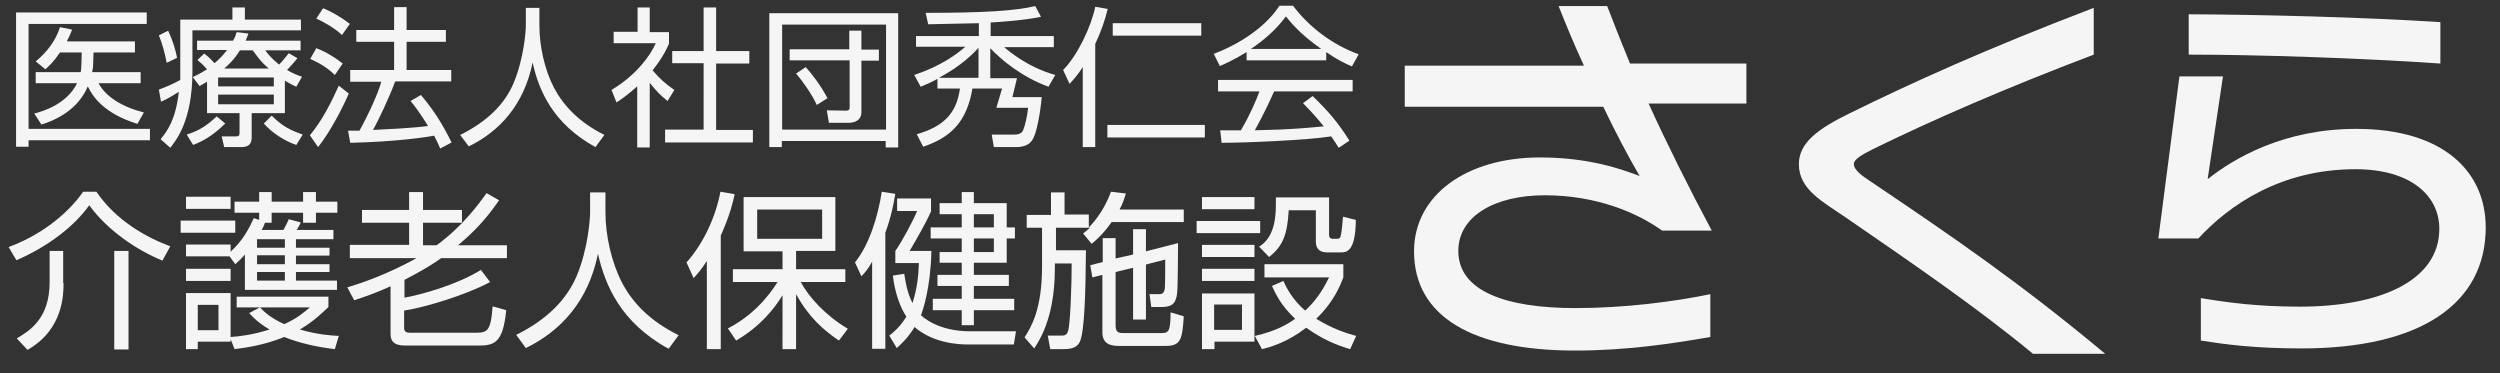 <?xml version="1.0" encoding="utf-8"?>
<!-- Generator: Adobe Illustrator 27.7.0, SVG Export Plug-In . SVG Version: 6.00 Build 0)  -->
<svg version="1.1" id="レイヤー_1" xmlns="http://www.w3.org/2000/svg" xmlns:xlink="http://www.w3.org/1999/xlink" x="0px"
	 y="0px" viewBox="0 0 70.03 10.45" style="enable-background:new 0 0 70.03 10.45;" xml:space="preserve">
<rect x="0" y="0" width="70.03" height="10.45" fill="#333333" stroke="none"/>
<style type="text/css">
	.st0{fill:#F5F5F5;}
</style>
<g>
	<path class="st0" d="M46.18,2.9c0.54,1.18,1.14,2.38,1.77,3.56h-1.39c-0.7-0.5-1.83-0.99-3.29-0.99c-1.39,0-2.42,0.58-2.42,1.56
		c0,1.13,1.34,1.6,3.28,1.6c1.38,0,2.77-0.18,3.78-0.39v1.2c-1.09,0.19-2.37,0.38-3.78,0.38c-2.88,0-4.52-0.95-4.52-2.78
		c0-1.56,1.45-2.63,3.53-2.63c1.39,0,2.31,0.34,2.79,0.52c-0.3-0.51-0.67-1.21-1.02-1.94h-5.56V1.84h5.02
		c-0.28-0.6-0.52-1.19-0.71-1.67h1.36c0.2,0.52,0.41,1.05,0.64,1.61h3.26V2.9H46.18z"/>
	<path class="st0" d="M56.96,9.92c-1.61-1.33-3.46-2.59-5.26-3.83c-0.64-0.44-1.31-0.78-1.31-1.49c0-0.6,0.53-0.99,1.43-1.43
		c1.71-0.84,3.79-1.79,6.83-2.95v1.31c-2.5,0.95-4.54,1.84-6.19,2.65c-0.32,0.16-0.53,0.29-0.53,0.41c0,0.18,0.24,0.34,0.48,0.5
		c2.24,1.51,4.15,2.81,6.56,4.82H56.96z"/>
	<path class="st0" d="M64.47,9.76c-1.3,0-2.12-0.11-2.82-0.22V8.35c0.72,0.12,1.57,0.24,2.77,0.24c2.28,0,3.91-0.74,3.91-2.18
		c0-0.93-0.8-1.67-2.35-1.67c-2.11,0-3.55,1.02-4.4,1.94h-1.12l0.59-4.54h1.22l-0.43,2.88c0.74-0.59,2.14-1.41,4.16-1.41
		c2.45,0,3.63,1.2,3.63,2.76C69.63,8.5,67.82,9.76,64.47,9.76z M61.31,1.53V0.4c2.05,0.01,4.88,0.08,7.05,0.22v1.16
		C66.21,1.63,63.25,1.53,61.31,1.53z"/>
</g>
<g>
	<path class="st0" d="M4.11,0.35v0.32H0.8v2.94H4.2v0.32H0.8v0.18H0.45V0.35H4.11z M3.94,2.02v0.31H2.76C2.96,2.71,3.43,3,4.03,3.15
		L3.85,3.47C2.91,3.18,2.59,2.7,2.46,2.42c-0.15,0.35-0.48,0.81-1.3,1.07l-0.2-0.31C1.2,3.12,1.87,2.92,2.16,2.33H1V2.02h1.26
		c0.01-0.06,0.02-0.11,0.02-0.23l0.01-0.32H1.68c-0.19,0.28-0.3,0.37-0.41,0.47L1,1.72c0.32-0.26,0.57-0.6,0.68-0.96l0.34,0.07
		c-0.05,0.13-0.08,0.2-0.15,0.33h1.91v0.31H2.62L2.61,1.79c0,0.11-0.02,0.18-0.03,0.23H3.94z"/>
	<path class="st0" d="M5.05,0.55h1.46V0.21h0.35v0.34h1.57v0.3H5.39v1.15c0,1.39-0.46,1.93-0.62,2.14L4.5,3.9
		c0.19-0.24,0.42-0.54,0.51-1.33c-0.21,0.14-0.37,0.22-0.5,0.28L4.45,2.51c0.29-0.11,0.39-0.16,0.6-0.27c0-0.07,0-0.15,0-0.27V0.55z
		 M4.67,1.76C4.62,1.5,4.55,1.23,4.45,0.99l0.26-0.13C4.83,1.11,4.92,1.4,4.96,1.62L4.67,1.76z M5.23,3.77
		c0.34-0.11,0.54-0.23,0.84-0.51l0.24,0.2c-0.36,0.35-0.62,0.49-0.9,0.6L5.23,3.77z M7.98,3.17H7.05v0.68
		c0,0.26-0.18,0.27-0.31,0.27H6.28l-0.07-0.3h0.4c0.08,0,0.1-0.02,0.1-0.1V3.17H5.8V2.29C5.71,2.34,5.68,2.36,5.59,2.41L5.4,2.16
		c0.15-0.07,0.26-0.13,0.4-0.22C5.66,1.79,5.65,1.78,5.53,1.68l0.19-0.18c0.14,0.1,0.25,0.23,0.29,0.27
		c0.13-0.11,0.24-0.22,0.35-0.37H5.52V1.14h1.01C6.58,1.05,6.6,1,6.63,0.9l0.33,0.04C6.92,1.04,6.91,1.08,6.88,1.14h1.54v0.27H7.43
		c0.08,0.11,0.19,0.24,0.39,0.4c0.12-0.13,0.22-0.26,0.27-0.32l0.24,0.14C8.2,1.8,8.05,1.95,8.04,1.96c0.19,0.11,0.3,0.15,0.42,0.19
		L8.3,2.43C8.19,2.38,8.11,2.34,7.98,2.26V3.17z M7.67,2.17H6.11v0.25h1.56V2.17z M7.67,2.65H6.11v0.27h1.56V2.65z M7.53,1.92
		C7.28,1.71,7.18,1.54,7.08,1.41H6.72C6.67,1.49,6.56,1.68,6.28,1.92H7.53z M7.61,3.24c0.3,0.29,0.48,0.39,0.87,0.53L8.3,4.06
		c-0.33-0.11-0.68-0.34-0.91-0.6L7.61,3.24z"/>
	<path class="st0" d="M8.68,3.79c0.34-0.41,0.59-0.9,0.81-1.39l0.28,0.22C9.6,3.02,9.24,3.71,8.91,4.12L8.68,3.79z M9.38,2.1
		C9.18,1.91,9,1.79,8.69,1.65l0.17-0.3c0.27,0.1,0.54,0.27,0.74,0.43L9.38,2.1z M9.58,0.98C9.37,0.78,9.04,0.6,8.86,0.52l0.19-0.29
		c0.2,0.08,0.48,0.23,0.75,0.44L9.58,0.98z M11.79,2.66c0.36,0.43,0.58,0.77,0.86,1.33l-0.32,0.17c-0.05-0.12-0.09-0.21-0.17-0.36
		C11.95,3.84,11.13,3.97,9.81,4L9.75,3.66h0.32c0.25-0.45,0.53-1.06,0.61-1.37H9.81V1.96h1.23V1.17H9.98V0.84h1.06V0.2h0.35v0.64
		h1.1v0.33h-1.1v0.79h1.25v0.32h-1.57c-0.17,0.46-0.47,1.09-0.62,1.36c0.41-0.02,1.07-0.05,1.54-0.11c0,0-0.25-0.42-0.49-0.7
		L11.79,2.66z"/>
	<path class="st0" d="M15.11,0.22v0.51c0,0.56,0.15,1.24,0.41,1.73c0.27,0.51,0.71,0.97,1.41,1.32l-0.25,0.34
		c-1.19-0.65-1.59-1.59-1.76-2.37C14.68,2.93,14,3.68,13.13,4.1l-0.24-0.32c0.77-0.38,1.26-0.88,1.5-1.46
		c0.29-0.7,0.34-1.46,0.34-1.6V0.22H15.11z"/>
	<path class="st0" d="M18.19,4.13h-0.34V2.42c-0.27,0.24-0.46,0.37-0.58,0.45l-0.14-0.35c0.7-0.42,1.09-0.97,1.24-1.31h-1.18V0.89
		h0.67V0.21h0.34v0.69h0.54v0.32c-0.04,0.1-0.15,0.36-0.46,0.75c0.22,0.26,0.37,0.38,0.61,0.55l-0.19,0.31
		c-0.22-0.18-0.27-0.23-0.5-0.51V4.13z M20.06,0.21v1.22h0.93v0.35h-0.93v1.86h1.03v0.35h-2.46V3.63h1.08V1.77h-0.88V1.43h0.88V0.21
		H20.06z"/>
	<path class="st0" d="M25.16,0.37v3.76h-0.35V3.95h-2.91v0.17h-0.35V0.37H25.16z M21.91,0.69v2.94h2.91V0.69H21.91z M22.11,1.38
		h1.68V0.86h0.34v0.53h0.49v0.31h-0.49v1.44c0,0.24-0.2,0.3-0.36,0.3h-0.55l-0.06-0.35l0.53,0.01c0.07,0,0.11-0.02,0.11-0.09V1.69
		h-1.68V1.38z M22.57,1.88c0.19,0.21,0.41,0.5,0.61,0.87l-0.3,0.19c-0.14-0.31-0.41-0.68-0.58-0.88L22.57,1.88z"/>
	<path class="st0" d="M28.49,2.18l-0.13,0.54h0.82c-0.03,0.39-0.13,0.93-0.22,1.12c-0.05,0.11-0.14,0.28-0.5,0.28h-0.62l-0.06-0.35
		l0.63,0c0.2,0,0.24-0.09,0.26-0.15c0.03-0.07,0.1-0.32,0.13-0.6h-0.89l0.16-0.54h-0.83c-0.16,0.94-0.61,1.37-1.38,1.63l-0.18-0.35
		c0.72-0.21,1.11-0.55,1.21-1.28h-0.63V2.21c-0.2,0.11-0.35,0.17-0.47,0.22L25.61,2.1c0.75-0.25,1.2-0.59,1.43-0.79h-1.38V1.01h1.76
		V0.65c-0.22,0-1.22,0.03-1.42,0.03l-0.07-0.32C27.61,0.36,28.45,0.3,29,0.17l0.16,0.3c-0.46,0.1-1.2,0.15-1.41,0.16v0.38h1.77v0.31
		h-1.39c0.09,0.08,0.64,0.56,1.43,0.78l-0.19,0.33c-0.76-0.28-1.33-0.76-1.63-1.08v0.84H28.49z M27.41,2.18V1.34
		c-0.31,0.34-0.68,0.61-1.11,0.84H27.41z"/>
	<path class="st0" d="M30.68,4.12h-0.35V1.88c-0.14,0.22-0.27,0.36-0.37,0.47l-0.18-0.39c0.4-0.4,0.79-1.22,0.9-1.77l0.35,0.06
		c-0.08,0.32-0.18,0.62-0.35,0.98V4.12z M33.75,3.85h-2.73V3.5h2.73V3.85z M33.65,1h-2.48V0.65h2.48V1z"/>
	<path class="st0" d="M37.15,1.69h-2.23V1.46c-0.38,0.23-0.61,0.33-0.75,0.39l-0.17-0.34c1.26-0.49,1.73-1.18,1.84-1.35h0.38
		c0.44,0.59,1.11,1.1,1.84,1.36l-0.19,0.34c-0.19-0.08-0.42-0.19-0.72-0.4V1.69z M36.77,2.69c0.45,0.44,0.71,0.74,1.03,1.25
		l-0.3,0.2c-0.07-0.11-0.12-0.19-0.21-0.32C36.59,3.93,34.87,4,34.22,4l-0.04-0.35h0.58c0.27-0.46,0.43-0.85,0.52-1.09h-1.16V2.24
		h3.77v0.32h-2.2c-0.1,0.23-0.27,0.6-0.54,1.09c0.11,0,0.58-0.02,0.67-0.02c0.51-0.02,0.95-0.06,1.26-0.09
		c-0.04-0.05-0.25-0.32-0.58-0.65L36.77,2.69z M37.01,1.37c-0.6-0.42-0.84-0.73-0.99-0.91c-0.27,0.37-0.62,0.67-0.98,0.91H37.01z"/>
	<path class="st0" d="M0.24,6.92c0.8-0.29,1.59-0.84,2.09-1.55h0.37C3.25,6.18,4.1,6.65,4.77,6.9l-0.22,0.4
		C3.82,7,3.02,6.46,2.5,5.75C2.1,6.31,1.4,6.88,0.46,7.29L0.24,6.92z M1.78,7.93c0,0.3,0,1.3-1.01,1.87L0.47,9.48
		c0.35-0.21,0.92-0.55,0.92-1.57V7.03h0.38V7.93z M3.6,9.79H3.2V7.03h0.4V9.79z"/>
	<path class="st0" d="M6.59,6.18v0.34H5.06V6.18H6.59z M7.26,6.16V5.96H6.57V5.65h0.69V5.38h0.35v0.27h0.88V5.38h0.36v0.27h0.6v0.31
		h-0.6v0.28H8.49V5.96H7.61v0.28H7.42C7.4,6.31,7.37,6.37,7.33,6.44h0.61c0.07-0.12,0.1-0.19,0.15-0.3l0.33,0.09
		C8.41,6.28,8.4,6.29,8.31,6.44h1.03V6.7H8.29v0.24h0.94v0.22H8.29V7.4h0.94v0.22H8.29v0.24h1.15v0.26H6.86V7.13
		C6.73,7.28,6.68,7.32,6.59,7.4L6.43,7.18H5.21V6.85h1.25v0.2c0.35-0.32,0.51-0.64,0.65-0.94L7.26,6.16z M6.46,5.51v0.34H5.21V5.51
		H6.46z M6.46,7.53v0.34H5.21V7.53H6.46z M7.28,8.61c0.11,0.11,0.27,0.28,0.68,0.47c0.37-0.16,0.59-0.36,0.72-0.47H6.63V8.31h2.57
		V8.6C9.05,8.74,8.82,8.98,8.4,9.23C8.88,9.37,9.27,9.4,9.49,9.41L9.38,9.78C8.89,9.72,8.41,9.62,7.96,9.44
		C7.4,9.67,6.88,9.74,6.57,9.78L6.46,9.5v0.07H5.54v0.21H5.21V8.21h1.25v1.23c0.27-0.02,0.62-0.06,1.09-0.21
		C7.23,9.04,7.1,8.9,6.98,8.77L7.28,8.61z M6.13,8.54H5.54v0.71h0.58V8.54z M7.97,6.7H7.2v0.24h0.78V6.7z M7.97,7.15H7.2V7.4h0.78
		V7.15z M7.97,7.62H7.2v0.24h0.78V7.62z"/>
	<path class="st0" d="M11.32,8.34c0.51-0.09,1.52-0.38,2.15-0.78l0.26,0.34c-0.69,0.37-1.83,0.71-2.41,0.8v0.48
		c0,0.14,0.1,0.14,0.17,0.14h1.86c0.31,0,0.4-0.07,0.45-0.74l0.38,0.11c-0.09,0.93-0.34,0.99-0.79,0.99h-2.01
		c-0.24,0-0.44-0.04-0.44-0.33V8.02c-0.42,0.19-0.74,0.3-1.02,0.39L9.73,8.05c0.37-0.11,1.11-0.36,1.94-0.82H9.8V6.86h1.66V6.24
		h-1.32V5.88h1.32v-0.5h0.39v0.5h1.09v0.36h-1.09v0.63h0.38c0.74-0.54,1.19-1.17,1.4-1.46l0.35,0.2c-0.38,0.55-0.7,0.88-1.15,1.26
		h1.37v0.36h-1.84c-0.18,0.13-0.47,0.32-1.03,0.61V8.34z"/>
	<path class="st0" d="M16.96,5.39v0.57c0,0.63,0.17,1.39,0.46,1.95c0.3,0.58,0.8,1.09,1.59,1.48l-0.28,0.38
		c-1.34-0.73-1.78-1.78-1.98-2.66c-0.27,1.33-1.04,2.16-2.02,2.64l-0.27-0.37c0.87-0.43,1.41-0.99,1.69-1.64
		c0.33-0.78,0.38-1.64,0.38-1.79V5.39H16.96z"/>
	<path class="st0" d="M20.19,9.78H19.8V7.31c-0.16,0.25-0.27,0.37-0.37,0.48l-0.2-0.44c0.49-0.54,0.83-1.32,0.95-1.98l0.4,0.07
		C20.54,5.62,20.46,6,20.19,6.6V9.78z M20.39,9.2c0.89-0.46,1.31-1.18,1.39-1.3h-1.25V7.54h1.39V7.04h-1.09V5.52h2.57v1.51h-1.1
		v0.51h1.38V7.9h-1.25c0.23,0.42,0.67,0.92,1.32,1.31l-0.25,0.33c-0.44-0.3-0.84-0.65-1.2-1.3v1.54h-0.38V8.27
		c-0.23,0.38-0.62,0.87-1.3,1.27L20.39,9.2z M23.03,5.87h-1.82v0.82h1.82V5.87z"/>
	<path class="st0" d="M24.8,9.77h-0.37V7.33c-0.12,0.22-0.2,0.3-0.3,0.41l-0.18-0.39c0.4-0.49,0.65-1.31,0.75-1.98l0.38,0.06
		c-0.05,0.28-0.11,0.63-0.28,1.09V9.77z M28.46,9.28L28.4,9.65h-1.27c-0.91,0-1.38-0.37-1.51-0.49c-0.19,0.31-0.36,0.46-0.5,0.59
		L24.91,9.4c0.13-0.1,0.29-0.23,0.48-0.53c-0.28-0.42-0.36-0.98-0.38-1.15l0.32-0.05c0.03,0.19,0.07,0.5,0.23,0.82
		c0.13-0.4,0.17-0.77,0.18-1.12h-0.66V7.03c0.19-0.27,0.5-0.85,0.61-1.12h-0.56V5.56h0.95v0.36c-0.16,0.36-0.39,0.75-0.6,1.11h0.61
		c-0.02,1.03-0.24,1.66-0.29,1.8c0.03,0.03,0.45,0.45,1.38,0.45H28.46z M27.28,5.38v0.31h0.92v0.68h0.23v0.31h-0.23v0.68h-0.92V7.7
		h0.98v0.31h-0.98v0.36h1.13v0.32h-1.13v0.42h-0.34V8.69h-0.81V8.37h0.81V8.01h-0.68V7.7h0.68V7.36h-0.62v-0.3h0.62V6.68h-0.87V6.37
		h0.87V6h-0.62V5.69h0.62V5.38H27.28z M27.84,6h-0.56v0.37h0.56V6z M27.84,6.68h-0.56v0.38h0.56V6.68z"/>
	<path class="st0" d="M31.54,5.42c-0.04,0.12-0.08,0.27-0.18,0.45h1.8v0.35h-2.02c-0.24,0.34-0.44,0.51-0.56,0.61l-0.24-0.29
		c0.09-0.07,0.11-0.09,0.19-0.16h-0.95v0.63h0.84c-0.01,1.19-0.04,2.27-0.17,2.56c-0.05,0.1-0.13,0.21-0.46,0.21h-0.37l-0.07-0.38
		h0.37c0.09,0,0.16,0,0.2-0.13c0.06-0.18,0.1-1.28,0.1-1.89h-0.47v0.09c0,0.9-0.16,1.67-0.58,2.29l-0.27-0.31
		c0.18-0.28,0.49-0.78,0.49-1.98V6.38h-0.43V6.02h0.68V5.39h0.38v0.62h0.68v0.36c0.04-0.04,0.4-0.39,0.62-1L31.54,5.42z M31.74,7.13
		V6.42h0.36v0.62l0.9-0.23c-0.01,1.28-0.01,1.41-0.06,1.56C32.9,8.5,32.82,8.6,32.54,8.6h-0.29L32.2,8.24l0.27,0
		c0.08,0,0.14-0.02,0.16-0.17c0.01-0.12,0.01-0.58,0.01-0.8L32.1,7.41v1.54h-0.36V7.5l-0.49,0.12V9.1c0,0.21,0.07,0.23,0.24,0.23
		h1.01c0.22,0,0.29,0,0.29-0.58l0.37,0.11c-0.04,0.66-0.09,0.83-0.51,0.83h-1.31c-0.24,0-0.46-0.06-0.46-0.38V7.7L30.6,7.77
		l-0.06-0.34l0.35-0.09V6.67h0.36v0.57L31.74,7.13z"/>
	<path class="st0" d="M35.3,6.19v0.34h-1.78V6.19H35.3z M35.14,5.52v0.34h-1.47V5.52H35.14z M35.14,6.86V7.2h-1.47V6.86H35.14z
		 M35.14,7.53v0.34h-1.47V7.53H35.14z M35.14,8.22v1.35h-1.12v0.21h-0.35V8.22H35.14z M34.79,8.53h-0.78v0.71h0.78V8.53z
		 M37.82,9.78c-0.34-0.1-0.76-0.26-1.23-0.6c-0.55,0.42-1,0.54-1.24,0.6l-0.2-0.37c0.61-0.14,0.92-0.33,1.13-0.48
		c-0.41-0.38-0.56-0.73-0.65-0.92l0.32-0.14c0.08,0.18,0.25,0.52,0.61,0.83c0.23-0.21,0.45-0.48,0.67-0.93h-1.81V7.4h2.21v0.37
		c-0.08,0.21-0.26,0.68-0.76,1.16c0.45,0.28,0.86,0.41,1.12,0.48L37.82,9.78z M37.23,5.52v1.05c0,0.05,0.01,0.12,0.11,0.12h0.11
		c0.07,0,0.1-0.03,0.11-0.1c0.02-0.07,0.05-0.36,0.06-0.52l0.36,0.09c-0.01,0.88-0.25,0.91-0.42,0.91h-0.38c-0.07,0-0.32,0-0.32-0.3
		V5.89H36.1c-0.04,0.72-0.18,1.01-0.55,1.31l-0.28-0.29c0.34-0.21,0.47-0.61,0.47-1.17c0-0.09,0-0.14,0-0.21H37.23z"/>
</g>
</svg>
